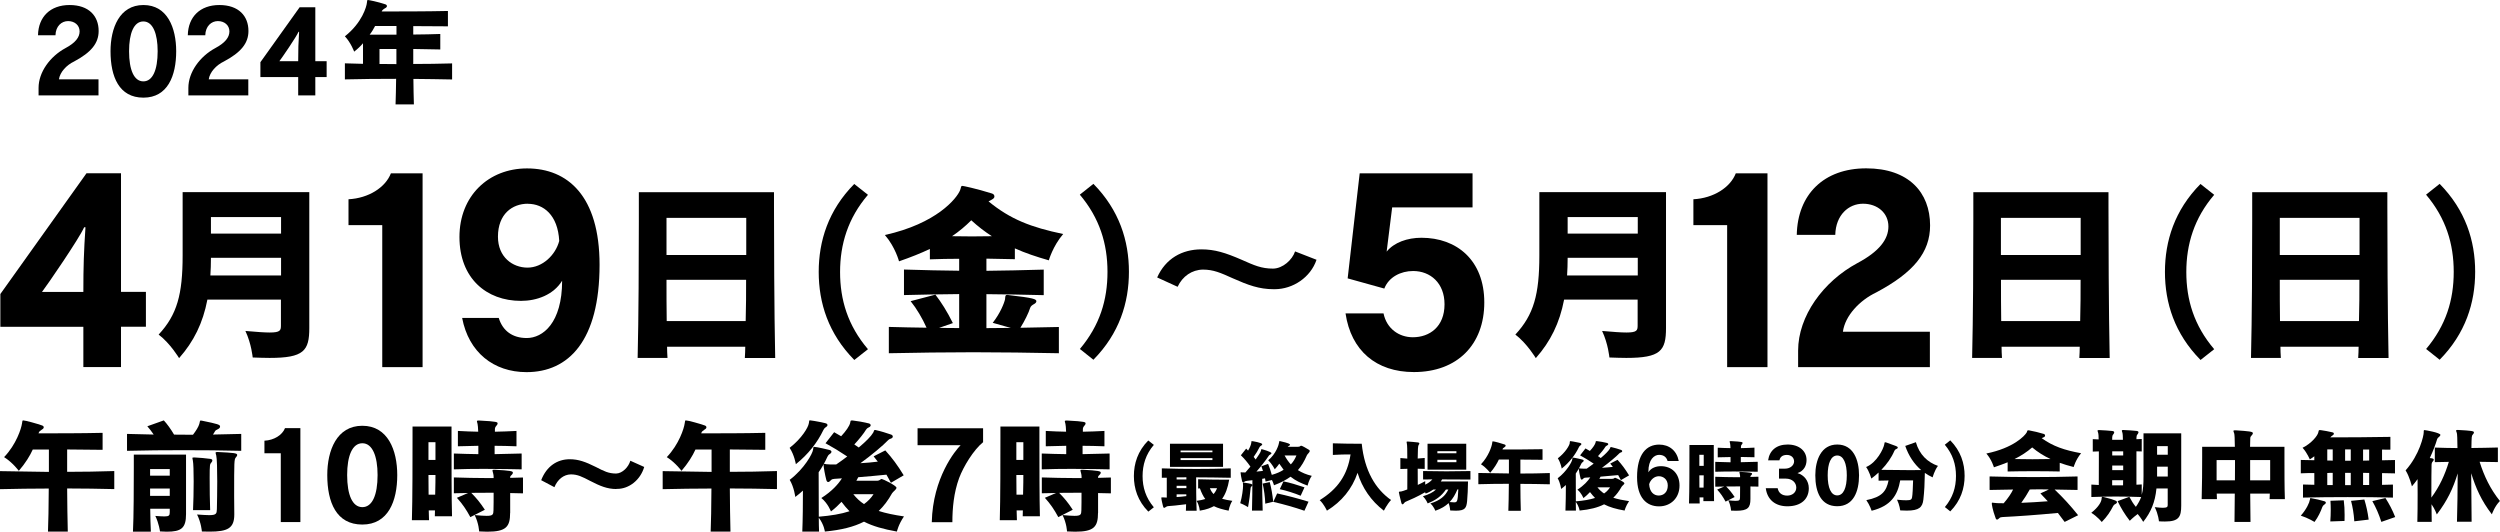 <?xml version="1.0" encoding="UTF-8"?><svg id="_レイヤー_2" xmlns="http://www.w3.org/2000/svg" viewBox="0 0 353.3 75.14"><defs><style>.cls-1{stroke-width:0px;}</style></defs><g id="text"><path class="cls-1" d="M5.45,13.48v-1.06c0-2.22,1.62-4.44,3.8-5.62,1.43-.76,2-1.55,2-2.36,0-.88-.71-1.46-1.63-1.46s-1.75.72-1.78,2h-2.47c.05-2.59,1.73-4.27,4.46-4.27s4.11,1.55,4.11,3.67c0,1.73-1.06,3.03-3.47,4.31-1.06.5-2,1.5-2.14,2.52h5.59v2.27H5.45Z"/><path class="cls-1" d="M15.62,7.24c0-3.25,1.25-6.53,4.65-6.53s4.63,3.25,4.63,6.53c0,3.45-1.19,6.56-4.63,6.56s-4.65-2.95-4.65-6.56ZM22.28,7.24c0-2.47-.67-4.21-2.02-4.21s-2.02,1.68-2.02,4.21c0,2.66.71,4.26,2.02,4.26s2.02-1.6,2.02-4.26Z"/><path class="cls-1" d="M26.62,13.48v-1.06c0-2.22,1.62-4.44,3.8-5.62,1.43-.76,2-1.55,2-2.36,0-.88-.71-1.46-1.63-1.46s-1.75.72-1.78,2h-2.47c.05-2.59,1.73-4.27,4.46-4.27s4.11,1.55,4.11,3.67c0,1.73-1.06,3.03-3.47,4.31-1.06.5-2,1.5-2.14,2.52h5.59v2.27h-8.47Z"/><path class="cls-1" d="M42.14,13.48v-2.59h-5.34v-2.1l5.54-7.76h2.22v7.62h1.6v2.24h-1.6v2.59h-2.42ZM42.14,8.65c0-1.63.03-2.63.13-4.16h-.08c-.3.71-2.37,3.72-2.71,4.16h2.66Z"/><path class="cls-1" d="M55.9,14.74c.03-1.03.07-2.29.08-3.6-2.54,0-4.81.02-7.24.08v-2.27c.91.02,1.65.05,2.56.07v-2.91c-.3.37-.74.79-1.25,1.19,0,0-.45-1.25-1.31-2.17,2.44-1.92,3.06-4.21,3.11-4.73.03-.32.03-.4.15-.4.1,0,1.36.24,2.46.61.15.05.22.15.22.25s-.07.2-.24.29c-.25.13-.44.32-.47.4-.02.02-.02.05-.03.07,2.15,0,6.33,0,9.36-.07v2.17c-1.43-.02-3.38-.03-4.9-.03v1.19c1.38-.02,2.83-.03,3.82-.08v2.19c-1.14-.03-2.58-.05-3.82-.07v2.12c1.75,0,3.75-.03,5.49-.08v2.27c-1.72-.03-3.72-.07-5.47-.08.02,1.31.03,2.58.07,3.6h-2.59ZM56.02,3.67h-3.01c-.2.4-.49.88-.77,1.23h3.79v-1.23ZM56.02,6.92h-2.39v2.12c.82.02,1.57.02,2.39.02v-2.14Z"/><path class="cls-1" d="M11.78,51.88v-5.7H.05v-4.63l12.17-17.06h4.88v16.76h3.52v4.92h-3.52v5.7h-5.33ZM11.78,41.26c0-3.59.07-5.77.3-9.14h-.19c-.67,1.55-5.22,8.18-5.96,9.14h5.85Z"/><path class="cls-1" d="M39.72,42.34h-10.41c-.64,3.33-1.92,5.91-4,8.27,0,0-1.22-2.05-2.89-3.33,2.61-2.8,3.39-5.69,3.39-11.16v-8.97h17.9v19.21c0,3.22-.78,4.22-5.61,4.22-.72,0-1.5-.03-2.39-.06,0,0-.17-1.92-1.03-3.75,1.61.14,2.69.22,3.44.22,1.5,0,1.58-.31,1.58-1v-3.66ZM39.72,36.43h-9.91c0,.89-.03,1.72-.08,2.5h9.99v-2.5ZM39.72,30.68h-9.91v2.33h9.91v-2.33Z"/><path class="cls-1" d="M54.02,51.88v-20.06h-4.77v-3.66c2.85-.15,5.22-1.67,5.99-3.66h4.48v27.38h-5.7Z"/><path class="cls-1" d="M70.48,44.92c.56,1.85,1.96,2.85,3.96,2.85,2.26,0,5-2.11,5-8.1-1.22,2-3.59,2.85-5.81,2.85-4.92,0-8.7-3.22-8.7-9.03s4.11-9.69,9.55-9.69c5.74,0,10.25,3.89,10.25,13.62,0,10.73-4.37,15.17-10.32,15.17-4.66,0-8.18-2.81-9.1-7.66h5.18ZM74.59,28.79c-2.18,0-4.22,1.44-4.22,4.66,0,2.89,2.07,4.37,4.18,4.37s3.96-1.78,4.48-3.77c-.19-3.66-2.22-5.25-4.44-5.25Z"/><path class="cls-1" d="M105.26,50.58c.03-.53.06-1.03.06-1.58h-11.05c0,.53.03,1.08.06,1.58h-4.22c.14-5.63.17-14.16.17-19.23v-4.19h19.1v2c0,4.36.03,14.9.17,21.43h-4.27ZM105.46,30.79h-11.27v5.25h11.27v-5.25ZM94.19,39.54c0,1.92,0,3.86.03,5.83h11.16c.06-2,.06-3.94.06-5.83h-11.24Z"/><path class="cls-1" d="M120.72,50.86c-3.66-3.72-5.02-8.05-5.02-12.43s1.36-8.72,5.02-12.43l1.94,1.53c-2.83,3.3-3.94,6.99-3.94,10.91s1.08,7.55,3.94,10.91l-1.94,1.53Z"/><path class="cls-1" d="M149.64,49.92c-4.05-.08-8.1-.14-12.1-.14s-7.97.06-11.93.14v-3.72c1.78.06,3.55.08,5.33.11-.58-1.3-1.39-2.69-2.25-3.75l3.5-.92c.8,1.03,1.67,2.39,2.47,4.02l-1.94.67c.94.03,1.89.03,2.83.03v-4.8c-2.44.03-4.97.06-7.8.14v-3.61c1.44.03,2.78.08,4.08.11,1.28.03,2.53.03,3.72.06v-1.69c-1.39,0-2.8.03-4.14.08v-1.47c-1.28.61-2.69,1.17-4.36,1.75,0,0-.53-2.03-2-3.72,7.3-1.61,10.16-5.16,10.63-6.33.17-.42.08-.61.33-.61.11,0,1.89.36,4.19,1.08.22.08.33.22.33.42,0,.28-.31.42-.83.69,3.08,2.53,6,3.66,10.55,4.61-1.47,1.72-2.03,3.72-2.03,3.72-1.75-.5-3.33-1.03-4.8-1.69v1.53c-1.28-.03-2.66-.06-4.02-.08v1.72c2.5-.03,5.11-.08,8.1-.17v3.61c-2.97-.08-5.61-.11-8.1-.14v4.8c1.14,0,2.3-.03,3.44-.03l-2.55-.72c1.05-1.33,1.64-2.8,1.75-3.36v-.08c.03-.42.08-.5.28-.5.06,0,.17,0,.28.03,3.44.39,3.86.56,3.86.86,0,.14-.11.28-.31.39-.25.14-.47.28-.56.53-.22.72-.8,1.89-1.39,2.83,1.8-.03,3.61-.06,5.44-.11v3.72ZM137.26,31.13c-.83.83-1.72,1.58-2.72,2.25.94,0,1.89.03,2.83.03s1.89-.03,2.8-.03c-1-.64-1.97-1.39-2.91-2.25Z"/><path class="cls-1" d="M152.6,49.33c2.83-3.36,3.91-6.94,3.91-10.91s-1.11-7.6-3.91-10.91l1.92-1.53c3.66,3.72,5.02,8.05,5.02,12.43s-1.36,8.72-5.02,12.43l-1.92-1.53Z"/><path class="cls-1" d="M179.99,40.87c-2.05,0-3.61-.58-5.77-1.54-1.75-.79-2.75-1.23-4.22-1.23-1.55.02-2.89.94-3.58,2.43l-2.89-1.32c1.19-2.67,3.52-3.97,6.25-3.97,1.89,0,3.41.48,5.69,1.47,1.78.79,2.78,1.25,4.44,1.25,1.39-.02,2.72-1.25,3.11-2.43l3.03,1.18c-.83,2.48-3.33,4.16-5.91,4.16h-.14Z"/><path class="cls-1" d="M196.74,29.31l-.78,6.25c1.04-1.29,2.92-1.96,4.92-1.96,5,0,8.88,3.18,8.88,9.14s-3.81,9.84-9.95,9.84c-5.33,0-8.88-3.03-9.66-8.29h5.37c.44,2.15,2.18,3.37,4.14,3.37,2.37,0,4.48-1.48,4.48-4.66,0-3-2-4.7-4.44-4.7-1.74,0-3.44.85-4.07,2.48l-5.18-1.44,1.7-14.84h15.95v4.81h-11.36Z"/><path class="cls-1" d="M231.45,42.34h-10.41c-.64,3.33-1.92,5.91-4,8.27,0,0-1.22-2.05-2.89-3.33,2.61-2.8,3.39-5.69,3.39-11.16v-8.97h17.9v19.21c0,3.22-.78,4.22-5.61,4.22-.72,0-1.5-.03-2.39-.06,0,0-.17-1.92-1.03-3.75,1.61.14,2.69.22,3.44.22,1.5,0,1.58-.31,1.58-1v-3.66ZM231.45,36.43h-9.91c0,.89-.03,1.72-.08,2.5h9.99v-2.5ZM231.45,30.68h-9.91v2.33h9.91v-2.33Z"/><path class="cls-1" d="M244.08,51.88v-20.06h-4.77v-3.66c2.85-.15,5.22-1.67,5.99-3.66h4.48v27.38h-5.7Z"/><path class="cls-1" d="M254.11,51.88v-2.33c0-4.88,3.55-9.77,8.36-12.36,3.15-1.67,4.4-3.4,4.4-5.18,0-1.92-1.55-3.22-3.59-3.22s-3.85,1.59-3.92,4.4h-5.44c.11-5.7,3.81-9.4,9.81-9.4s9.03,3.4,9.03,8.07c0,3.81-2.33,6.66-7.62,9.47-2.33,1.11-4.4,3.29-4.7,5.55h12.29v5h-18.61Z"/><path class="cls-1" d="M293.85,50.58c.03-.53.06-1.03.06-1.58h-11.05c0,.53.03,1.08.06,1.58h-4.22c.14-5.63.17-14.16.17-19.23v-4.19h19.1v2c0,4.36.03,14.9.17,21.43h-4.27ZM294.04,30.79h-11.27v5.25h11.27v-5.25ZM282.78,39.54c0,1.92,0,3.86.03,5.83h11.16c.06-2,.06-3.94.06-5.83h-11.24Z"/><path class="cls-1" d="M310.97,50.86c-3.66-3.72-5.02-8.05-5.02-12.43s1.36-8.72,5.02-12.43l1.94,1.53c-2.83,3.3-3.94,6.99-3.94,10.91s1.08,7.55,3.94,10.91l-1.94,1.53Z"/><path class="cls-1" d="M333.26,50.58c.03-.53.06-1.03.06-1.58h-11.05c0,.53.03,1.08.06,1.58h-4.22c.14-5.63.17-14.16.17-19.23v-4.19h19.1v2c0,4.36.03,14.9.17,21.43h-4.27ZM333.45,30.79h-11.27v5.25h11.27v-5.25ZM322.18,39.54c0,1.92,0,3.86.03,5.83h11.16c.06-2,.06-3.94.06-5.83h-11.24Z"/><path class="cls-1" d="M342.85,49.33c2.83-3.36,3.91-6.94,3.91-10.91s-1.11-7.6-3.91-10.91l1.92-1.53c3.66,3.72,5.02,8.05,5.02,12.43s-1.36,8.72-5.02,12.43l-1.92-1.53Z"/><path class="cls-1" d="M6.78,75.14c.04-1.06.11-3.64.11-6.1-2.33,0-4.67.04-6.89.09v-2.55c.18,0,2.82.04,6.91.11v-3.16h-2.28c-.41.9-1.02,1.9-1.97,3.01,0,0-.86-1.17-2.08-1.94,1.72-1.79,2.44-4.07,2.53-4.76.05-.34.05-.43.16-.43.32,0,2.03.48,2.69.72.14.05.22.14.22.25s-.07.22-.22.3c-.23.14-.45.32-.48.47-.02.04-.02.07-.04.09,2.4,0,6.06,0,9.06-.07v2.4c-1.62-.02-3.25-.04-5.01-.05v3.16c2.26,0,4.43-.04,6.66-.11v2.55c-2.21-.05-4.4-.09-6.66-.09.02,2.14.04,4.41.09,6.1h-2.8Z"/><path class="cls-1" d="M34.1,63.71c-2.73-.07-5.46-.09-8.15-.09s-5.35.02-8,.09v-2.39c1.26.04,2.51.07,3.77.09-.29-.41-.57-.81-.9-1.17l2.33-.83c.45.48,1,1.24,1.45,2.01.88.02,1.78.02,2.67.02.43-.56.79-1.13.9-1.54.11-.36.05-.47.2-.47.04,0,.09,0,.16.02,2.28.47,2.57.56,2.57.83,0,.13-.09.27-.29.36-.27.13-.36.18-.45.34-.07.14-.16.29-.27.43,1.33-.02,2.66-.05,4-.09v2.39ZM18.79,75.14c.11-2.06.12-6.5.12-9.03v-1.87h7.38v8.42c0,1.96-.65,2.48-2.73,2.48-.29,0-.61-.02-.95-.04,0,0-.14-1.11-.66-2.19.57.04.99.07,1.29.07.65,0,.75-.14.75-.59v-.5h-2.76c.02,1.2.04,2.35.09,3.25h-2.53ZM23.99,66.29h-2.78v.93h2.78v-.93ZM23.99,69.04h-2.78v1.04h2.78v-1.04ZM27.28,72.09c.05-1.08.09-2.66.09-4.06s-.04-2.58-.11-2.91c-.04-.2-.07-.31-.07-.38s.04-.09.2-.09h.13c.61.02,1.53.11,2.22.2.2.04.27.11.27.22,0,.09-.05.21-.16.32-.18.2-.22.23-.22,2.12,0,1.47.02,3.5.07,4.58h-2.42ZM33.11,72.71c0,1.94-.93,2.42-3.5,2.42-.34,0-.7,0-1.08-.02,0,0-.09-1.22-.68-2.4.77.05,1.31.09,1.72.09,1,0,1.06-.22,1.08-.84.02-.92.05-2.46.05-3.91,0-1.69-.04-3.28-.14-3.68-.05-.18-.09-.3-.09-.38,0-.09.05-.11.23-.11h.11c2.26.11,2.71.16,2.71.41,0,.11-.07.23-.18.34-.25.29-.25.5-.25,5.47,0,.88,0,1.76.02,2.49v.11Z"/><path class="cls-1" d="M39.68,73.79v-9.73h-2.31v-1.78c1.38-.07,2.53-.81,2.91-1.78h2.17v13.28h-2.76Z"/><path class="cls-1" d="M46.25,67.13c0-3.46,1.33-6.96,4.95-6.96s4.94,3.46,4.94,6.96c0,3.68-1.27,7-4.94,7s-4.95-3.14-4.95-7ZM53.36,67.13c0-2.64-.72-4.49-2.15-4.49s-2.15,1.79-2.15,4.49c0,2.83.75,4.54,2.15,4.54s2.15-1.71,2.15-4.54Z"/><path class="cls-1" d="M61.45,72.97c0-.27.02-.56.02-.84h-.88c.02.48.04.95.04,1.38h-2.42c.09-2.83.09-8.86.09-11.7v-1.53h5.51v1.97c0,2.96,0,8.47.07,10.71h-2.42ZM61.54,62.49h-.99v2.51h.99v-2.51ZM61.5,69.91c.04-.92.04-2.78.04-2.78h-.99s0,1.85.02,2.78h.93ZM73.74,66.33s-2.98-.07-5.29-.07c-1.69,0-2.82.02-4.31.07v-2.24c1.2.05,2.32.07,3.46.09v-1.18c-.92.02-1.87.04-2.89.07v-2.17c.5.02.99.05,1.47.07.47.02.93.02,1.4.04-.02-.54-.05-.93-.09-1.09-.04-.2-.09-.31-.09-.38,0-.09.05-.11.21-.11h.11c2.6.13,2.6.23,2.6.41,0,.11-.07.23-.18.34-.16.18-.2.31-.2.52v.31c.95-.02,1.96-.05,3.05-.11v2.17c-1.11-.04-2.12-.07-3.09-.07v1.18c1.22-.02,2.48-.05,3.82-.09v2.24ZM72.09,72.48c0,1.96-.56,2.66-3.23,2.66-.34,0-.72-.02-1.15-.04,0,0-.04-1.13-.63-2.31.77.07,1.31.11,1.69.11.92,0,.95-.21.97-.79.02-.66.02-1.47.02-2.48-1.15,0-2.03,0-3.16.02.75.77,1.24,1.35,1.92,2.39l-2.05,1.04c-.59-1.09-1.09-1.83-1.9-2.73l1.58-.68c-.57,0-1.42.02-2.01.04v-2.24c1.6.05,3.1.09,4.65.09h.97v-.16c0-.16-.02-.34-.07-.52-.05-.2-.09-.3-.09-.39s.05-.11.22-.11h.11c2.23.13,2.55.2,2.55.41,0,.11-.05.2-.12.27l-.22.22s-.04.11-.04.18v.07c.59-.02,1.18-.04,1.81-.05v2.24c-.61-.02-1.22-.04-1.81-.04v2.82Z"/><path class="cls-1" d="M87.13,69.11c-1.33,0-2.33-.43-3.73-1.15-1.13-.59-1.78-.92-2.73-.92-1,.02-1.87.7-2.32,1.81l-1.87-.99c.77-1.99,2.28-2.96,4.04-2.96,1.22,0,2.21.36,3.68,1.09,1.15.59,1.79.93,2.87.93.9-.02,1.76-.93,2.01-1.81l1.96.88c-.54,1.85-2.15,3.1-3.82,3.1h-.09Z"/><path class="cls-1" d="M100.43,75.14c.04-1.06.11-3.64.11-6.1-2.33,0-4.67.04-6.89.09v-2.55c.18,0,2.82.04,6.91.11v-3.16h-2.28c-.41.9-1.02,1.9-1.97,3.01,0,0-.86-1.17-2.08-1.94,1.72-1.79,2.44-4.07,2.53-4.76.05-.34.05-.43.16-.43.32,0,2.03.48,2.69.72.14.05.22.14.22.25s-.07.22-.22.3c-.23.14-.45.32-.48.47-.02.04-.02.07-.04.09,2.4,0,6.06,0,9.06-.07v2.4c-1.62-.02-3.25-.04-5.01-.05v3.16c2.26,0,4.43-.04,6.66-.11v2.55c-2.21-.05-4.4-.09-6.66-.09.02,2.14.04,4.41.09,6.1h-2.8Z"/><path class="cls-1" d="M114.31,59.81c.04-.32.04-.41.14-.41.05,0,.93.11,2.17.4.21.05.32.14.32.27,0,.09-.07.2-.22.29-.21.14-.29.27-.36.41-.84,1.76-2.14,3.43-3.89,4.83,0,0-.21-1.31-.88-2.31,1.74-1.35,2.64-2.92,2.71-3.46ZM125.9,68.23c-.22-.41-.41-.79-.63-1.15-1.2.13-2.66.25-3.98.36-.09.16-.18.34-.27.5h2.85c.25,0,.38-.04.56-.18.05-.05.13-.07.18-.07.14,0,2.08.93,2.08,1.24,0,.25-.48.54-.63.79-.54.97-1.15,1.79-1.88,2.49.99.32,2.15.56,3.57.77-.79,1.15-1,2.14-1,2.14-1.9-.34-3.39-.75-4.65-1.4-1.44.74-3.23,1.18-5.53,1.4,0,0-.11-.97-.86-1.96,0,.74.02,1.42.04,1.97h-2.37c.07-1.65.09-4.02.09-5.8-.34.32-.7.61-1.08.9,0,0-.16-1.36-.79-2.42,2.08-1.58,3.23-3.71,3.3-4.25.04-.32.04-.41.14-.41.41,0,2.05.41,2.14.43.21.05.32.14.32.27,0,.09-.07.2-.21.29-.22.14-.29.27-.36.41-.34.75-.75,1.49-1.24,2.19,0,1.62,0,4.18.02,6.28,1.7-.14,3.16-.38,4.34-.77-.4-.4-.75-.83-1.13-1.33-.45.48-.93.93-1.49,1.36,0,0-.43-1.15-1.36-1.9,1.53-.97,2.41-1.99,2.91-2.78-.39.04-.75.05-1.04.07-.18.02-.38.02-.56.23-.11.13-.23.22-.34.22s-.22-.09-.27-.31c-.18-.68-.38-1.79-.38-2.08,0-.13.05-.18.13-.18.05,0,.12.04.23.05.2.04.72.04,1.42.04.54-.38,1.08-.75,1.56-1.13-1.08-.72-2.08-1.33-3.07-1.87l1.22-1.56c.32.18.65.38.99.57.7-.75,1.17-1.45,1.27-1.87.07-.27.02-.36.22-.36h.13c.65.07,1.65.25,2.28.41.18.05.27.14.27.27,0,.09-.07.22-.25.29-.23.11-.34.22-.41.34-.27.47-.97,1.35-1.65,2.08.2.14.41.29.63.43,1-.84,1.74-1.58,2.04-2.1.13-.23.09-.38.25-.38.04,0,.07,0,.12.02.72.16,1.49.4,2.15.63.16.05.25.16.25.29,0,.11-.09.23-.29.29-.21.05-.36.2-.45.29-.54.59-2.33,2.1-3.84,3.18.81-.04,1.69-.13,2.46-.22-.18-.25-.38-.5-.59-.75l1.65-.84c.99,1.09,1.72,2.08,2.6,3.52l-1.81,1.06ZM120.59,69.84c.45.56.93,1.02,1.51,1.4.56-.4,1-.86,1.35-1.4h-2.85Z"/><path class="cls-1" d="M131.68,73.79c.14-6.28,3.34-10.14,4.07-10.87h-6.08v-2.4h9.26v1.97c-1.36,1.11-2.76,3.41-3.39,5.08-.75,2.06-.95,4.25-.95,6.23h-2.91Z"/><path class="cls-1" d="M144.53,72.97c0-.27.02-.56.02-.84h-.88c.02.48.04.95.04,1.38h-2.42c.09-2.83.09-8.86.09-11.7v-1.53h5.51v1.97c0,2.96,0,8.47.07,10.71h-2.42ZM144.62,62.49h-.99v2.51h.99v-2.51ZM144.58,69.91c.04-.92.04-2.78.04-2.78h-.99s0,1.85.02,2.78h.93ZM156.82,66.33s-2.98-.07-5.29-.07c-1.69,0-2.82.02-4.31.07v-2.24c1.2.05,2.31.07,3.46.09v-1.18c-.92.02-1.87.04-2.89.07v-2.17c.5.02.99.05,1.47.07.47.02.93.02,1.4.04-.02-.54-.05-.93-.09-1.09-.04-.2-.09-.31-.09-.38,0-.09.05-.11.22-.11h.11c2.6.13,2.6.23,2.6.41,0,.11-.07.23-.18.34-.16.18-.2.31-.2.52v.31c.95-.02,1.96-.05,3.05-.11v2.17c-1.11-.04-2.12-.07-3.09-.07v1.18c1.22-.02,2.48-.05,3.82-.09v2.24ZM155.17,72.48c0,1.96-.56,2.66-3.23,2.66-.34,0-.72-.02-1.15-.04,0,0-.04-1.13-.63-2.31.77.07,1.31.11,1.69.11.92,0,.95-.21.97-.79.02-.66.02-1.47.02-2.48-1.15,0-2.03,0-3.16.02.75.77,1.24,1.35,1.92,2.39l-2.04,1.04c-.59-1.09-1.09-1.83-1.9-2.73l1.58-.68c-.57,0-1.42.02-2.01.04v-2.24c1.6.05,3.1.09,4.65.09h.97v-.16c0-.16-.02-.34-.07-.52-.05-.2-.09-.3-.09-.39s.05-.11.21-.11h.11c2.22.13,2.55.2,2.55.41,0,.11-.05.2-.13.27l-.21.22s-.04.11-.04.18v.07c.59-.02,1.18-.04,1.81-.05v2.24c-.61-.02-1.22-.04-1.81-.04v2.82Z"/><path class="cls-1" d="M162.27,72.29c-1.48-1.5-2.03-3.25-2.03-5.02s.55-3.52,2.03-5.02l.79.62c-1.14,1.33-1.59,2.83-1.59,4.41s.44,3.05,1.59,4.41l-.79.62Z"/><path class="cls-1" d="M167.59,72.18c.01-.29.02-.58.03-.92-1.17.16-2.16.24-2.59.27-.1.02-.19.06-.35.17-.07.04-.11.07-.16.07-.08,0-.12-.07-.16-.22-.07-.26-.24-.99-.24-1.18,0-.07.02-.08.09-.08h.12c.16.02.35.03.56.03v-2.81c-.22,0-.46,0-.7.01v-1.33c1.68.06,3.28.08,4.91.08,1.55,0,3.13-.02,4.83-.08v1.33c-1.74-.03-3.33-.06-4.89-.06,0,.94,0,3.24.07,4.72h-1.55ZM165.34,65.98v-3.27h7.5v3.27h-7.5ZM167.66,67.45c-.44,0-.93.01-1.38.01v.3h1.38v-.31ZM167.66,68.65h-1.38v.33h1.38v-.33ZM167.65,69.86h-1.37v.38c.4-.02.96-.07,1.37-.13v-.25ZM171.34,63.67h-4.5v.24h4.5v-.24ZM171.34,64.74h-4.5v.28h4.5v-.28ZM173.71,67.79c-.2,1.16-.52,2.04-1,2.7.42.12.9.21,1.44.29-.4.61-.52,1.39-.52,1.39-.83-.17-1.51-.35-2.08-.64-.43.22-.96.47-2,.64,0,0-.04-.73-.45-1.39.47-.06.89-.15,1.23-.26-.29-.38-.54-.89-.76-1.5-.08,0-.16.01-.25.01v-1.3c1.19.04,3.05.06,3.91.06h.46ZM170.98,68.99c.13.34.31.61.52.83.21-.24.38-.52.49-.83h-1.01Z"/><path class="cls-1" d="M175.67,68.62c0-.07,0-.11-.01-.16-.01-.08-.01-.15-.01-.18,0-.07.01-.08.07-.08.03,0,.07.01.11.01,1.02.15,1.14.19,1.14.34,0,.07-.03.13-.11.19-.09.07-.13.17-.13.28-.06.72-.17,1.66-.36,2.65,0,0-.56-.36-1.1-.56.27-.94.4-2.02.4-2.49ZM176.93,72.18c.04-1.39.06-3.33.06-4.32q-.98.09-1.09.19c-.08.08-.16.12-.22.12s-.11-.04-.15-.17c-.11-.47-.21-1.03-.21-1.2,0-.04.01-.06.07-.06.03,0,.08.01.16.02.07.01.22.01.45.01.24-.27.47-.55.71-.83-.44-.63-.85-1.11-1.35-1.6l.75-.94c.09.09.19.19.27.28.28-.46.42-.86.45-1.09.02-.19.01-.25.08-.25.09,0,1.47.22,1.47.45,0,.07-.06.15-.17.2-.13.07-.17.12-.24.26-.18.38-.47.86-.8,1.32.09.12.19.25.28.37.4-.56.7-1.03.74-1.21.04-.19.04-.25.11-.25.03,0,1.38.36,1.38.57,0,.08-.08.15-.19.2-.12.06-.18.13-.24.24-.26.42-1.21,1.63-1.69,2.16.3-.02.62-.06.92-.1-.08-.24-.13-.43-.22-.66l.95-.33c.21.52.37,1,.52,1.55.68-.19,1.23-.43,1.67-.72-.2-.26-.4-.55-.61-.86-.19.27-.4.54-.64.79,0,0-.36-.73-.93-1.27,1.13-.91,1.51-2.25,1.54-2.51.01-.15.01-.2.09-.2.02,0,.04,0,.08.01,1.25.29,1.37.4,1.37.5,0,.07-.06.12-.13.16-.09.04-.15.09-.19.13h1.47c.16,0,.21-.02.33-.11.03-.03.08-.04.11-.04.12,0,.76.37,1.11.59.07.04.09.1.09.16,0,.19-.33.44-.39.58-.38.88-.79,1.56-1.28,2.12.56.36,1.21.63,1.96.81-.43.61-.59,1.38-.59,1.38-.91-.33-1.73-.71-2.41-1.26-.64.46-1.37.84-2.34,1.21,0,0-.09-.34-.29-.74l-.9.21c-.02-.16-.06-.3-.08-.45l-.4.07c0,.92.01,3.03.07,4.49h-1.48ZM178.81,71.18c-.04-1-.17-1.91-.37-2.84l1-.21c.24.91.38,1.74.49,2.77l-1.12.28ZM184.34,72.18c-1.44-.5-2.81-.88-4.4-1.26l.55-1.19c1.37.3,2.94.71,4.43,1.17l-.58,1.28ZM183.81,70.06c-.89-.37-1.96-.71-2.95-.93l.52-1.1c.91.18,1.87.47,2.97.84l-.54,1.19ZM181.54,64.37c.26.48.55.9.88,1.26.37-.39.61-.82.79-1.26h-1.66Z"/><path class="cls-1" d="M192.44,62.71c.4,3.81,1.92,6.38,4.14,7.95-.58.63-1.01,1.51-1.01,1.51-1.82-1.39-3.07-3.24-3.72-5.35-.77,2.27-2.24,4.07-4.33,5.35,0,0-.4-.91-1.02-1.49,2.51-1.55,3.92-3.51,4.36-6.46-.75,0-1.58.01-2.5.07v-1.64c1.07.04,2.83.06,3.65.06h.44Z"/><path class="cls-1" d="M207.79,67.77c-1.36-.02-2.68-.02-3.99-.02-.06.1-.11.2-.18.29h3.84c-.01,1.02-.06,1.99-.13,2.8-.1.94-.28,1.33-1.59,1.33-.22,0-.49-.01-.8-.03,0,0-.02-.5-.22-1.04-.47.44-1.07.8-1.88,1.08,0,0-.22-.62-.7-1.03,1.41-.44,2.1-1.05,2.54-1.97h-.34c-.64.93-1.4,1.49-2.58,1.96,0,0-.22-.56-.67-1.01.84-.26,1.41-.54,1.85-.95h-.38c-.31.22-.66.42-1.08.57l-.09-.18c-1.07.62-2.06,1.05-2.7,1.32-.09.04-.16.07-.24.18-.08.12-.17.2-.25.2-.07,0-.12-.06-.16-.2-.21-.85-.35-1.38-.35-1.5,0-.11.09-.09.34-.12.12-.02.43-.12.85-.28,0-.92.01-1.96.01-2.92-.33,0-.65.01-.99.03v-1.55c.34.03.66.06.98.08,0-1.09-.01-1.92-.06-2.1-.02-.11-.04-.18-.04-.24s.03-.07.13-.07h.06c.43.02.99.08,1.44.13.12.02.17.07.17.15,0,.06-.03.13-.1.2q-.13.15-.13,1.92c.33-.02.65-.04.99-.08v1.55c-.34-.02-.66-.03-.99-.03,0,.76,0,1.57.01,2.29.35-.16.71-.34,1.05-.53v.49c.43-.21.76-.45,1.01-.74-.44,0-.88.01-1.31.01v-1.19c1.1.02,2.2.04,3.31.04s2.23-.02,3.38-.04v1.19ZM201.74,66.37v-3.66h5.47v3.66h-5.47ZM205.82,63.76h-2.69v.3h2.69v-.3ZM205.82,64.98h-2.69v.34h2.69v-.34ZM205.96,69.17c-.3.71-.63,1.29-1.1,1.78.26.03.45.04.59.04.48,0,.55-.01.64-1.83h-.13Z"/><path class="cls-1" d="M213.16,72.18c.02-.66.07-2.28.07-3.81-1.46,0-2.92.02-4.31.06v-1.59c.11,0,1.76.02,4.32.07v-1.97h-1.42c-.26.56-.64,1.19-1.23,1.88,0,0-.54-.73-1.3-1.21,1.08-1.12,1.53-2.55,1.58-2.97.03-.21.03-.27.1-.27.2,0,1.27.3,1.68.45.09.03.13.09.13.16s-.04.13-.13.19c-.15.09-.28.2-.3.29-.01.02-.01.04-.02.06,1.5,0,3.79,0,5.66-.04v1.5c-1.01-.01-2.03-.02-3.13-.03v1.97c1.41,0,2.77-.02,4.16-.07v1.59c-1.38-.03-2.75-.06-4.16-.06.01,1.33.02,2.76.06,3.81h-1.75Z"/><path class="cls-1" d="M221.83,62.6c.02-.2.02-.26.09-.26.03,0,.58.07,1.36.25.13.03.2.09.2.17,0,.06-.04.12-.13.18-.13.09-.18.17-.22.26-.53,1.1-1.33,2.14-2.43,3.02,0,0-.13-.82-.55-1.45,1.09-.84,1.65-1.83,1.69-2.16ZM229.07,67.86c-.13-.26-.26-.49-.39-.72-.75.08-1.66.16-2.49.22-.06.1-.11.21-.17.31h1.78c.16,0,.24-.02.35-.11.03-.03.08-.04.11-.04.09,0,1.3.58,1.3.77,0,.16-.3.34-.39.49-.34.61-.72,1.12-1.18,1.56.62.2,1.35.35,2.23.48-.49.72-.63,1.33-.63,1.33-1.19-.21-2.12-.47-2.9-.88-.9.46-2.02.74-3.46.88,0,0-.07-.61-.54-1.22,0,.46.01.89.02,1.23h-1.48c.04-1.03.06-2.51.06-3.62-.21.2-.44.38-.67.56,0,0-.1-.85-.49-1.51,1.3-.99,2.02-2.32,2.06-2.66.02-.2.02-.26.09-.26.26,0,1.28.26,1.33.27.13.03.2.09.2.17,0,.06-.04.12-.13.18-.13.09-.18.17-.22.26-.21.47-.47.93-.77,1.37,0,1.01,0,2.61.01,3.93,1.07-.09,1.97-.24,2.71-.48-.25-.25-.47-.52-.71-.83-.28.3-.58.58-.93.85,0,0-.27-.72-.85-1.19.95-.61,1.5-1.25,1.82-1.74-.25.02-.47.03-.65.04-.11.01-.24.01-.35.15-.07.08-.15.13-.21.13s-.13-.06-.17-.19c-.11-.43-.24-1.12-.24-1.3,0-.08.03-.11.08-.11.03,0,.08.02.15.03.12.02.45.02.89.02.34-.24.67-.47.98-.71-.67-.45-1.3-.83-1.92-1.17l.76-.98c.2.11.4.24.62.36.44-.47.73-.91.8-1.17.04-.17.01-.22.13-.22h.08c.4.04,1.03.16,1.42.26.11.03.17.09.17.17,0,.06-.04.13-.16.18-.15.07-.21.13-.26.21-.17.29-.61.84-1.03,1.3.12.09.26.18.39.27.63-.53,1.09-.99,1.28-1.31.08-.15.06-.24.16-.24.02,0,.04,0,.08.01.45.1.93.25,1.35.39.1.03.16.1.16.18,0,.07-.06.15-.18.18-.13.03-.22.12-.28.18-.34.37-1.46,1.31-2.4,1.99.5-.02,1.05-.08,1.54-.13-.11-.16-.24-.31-.37-.47l1.03-.53c.62.68,1.08,1.3,1.63,2.2l-1.13.66ZM225.75,68.87c.28.35.58.64.94.87.35-.25.63-.54.84-.87h-1.78Z"/><path class="cls-1" d="M235.66,65.14c-.17-.57-.58-.86-1.2-.86-.67,0-1.51.63-1.51,2.39v.07c.37-.61,1.09-.86,1.76-.86,1.49,0,2.64.98,2.64,2.74s-1.25,2.94-2.89,2.94c-1.74,0-3.11-1.18-3.11-4.13,0-3.25,1.32-4.6,3.13-4.6,1.41,0,2.48.85,2.76,2.32h-1.57ZM234.41,70.03c.66,0,1.28-.44,1.28-1.41,0-.88-.63-1.32-1.27-1.32s-1.2.53-1.36,1.13c.06,1.11.67,1.6,1.35,1.6Z"/><path class="cls-1" d="M240.72,70.82c0-.17.01-.35.01-.53h-.55c.01.3.02.59.02.86h-1.51c.06-1.77.06-5.54.06-7.31v-.95h3.44v1.23c0,1.85,0,5.29.04,6.7h-1.51ZM240.77,64.27h-.62v1.57h.62v-1.57ZM240.75,68.91c.02-.57.02-1.74.02-1.74h-.62s0,1.15.01,1.74h.58ZM248.4,66.67s-1.86-.04-3.31-.04c-1.05,0-1.76.01-2.69.04v-1.4c.75.03,1.45.04,2.16.06v-.74c-.57.01-1.17.02-1.81.04v-1.36c.31.01.62.03.92.04.29.01.58.01.88.02-.01-.34-.03-.58-.06-.68-.02-.12-.06-.19-.06-.24,0-.06.03-.07.13-.07h.07c1.63.08,1.63.15,1.63.26,0,.07-.04.15-.11.21-.1.11-.12.19-.12.33v.19c.59-.01,1.22-.03,1.91-.07v1.36c-.7-.02-1.32-.04-1.93-.04v.74c.76-.01,1.55-.03,2.39-.06v1.4ZM247.37,70.52c0,1.22-.35,1.66-2.02,1.66-.21,0-.45-.01-.72-.02,0,0-.02-.71-.39-1.45.48.04.82.07,1.05.07.57,0,.59-.13.61-.49.01-.42.01-.92.01-1.55-.72,0-1.27,0-1.97.01.47.48.77.84,1.2,1.49l-1.28.65c-.37-.68-.68-1.14-1.19-1.7l.99-.43c-.36,0-.89.01-1.26.02v-1.4c1,.03,1.94.06,2.9.06h.61v-.1c0-.1-.01-.21-.04-.33-.03-.12-.06-.19-.06-.25s.03-.07.13-.07h.07c1.39.08,1.59.12,1.59.26,0,.07-.03.12-.08.17l-.13.13s-.02.07-.02.11v.04c.37-.01.74-.02,1.13-.03v1.4c-.38-.01-.76-.02-1.13-.02v1.76Z"/><path class="cls-1" d="M251.41,67.64v-1.41h.85c.76,0,1.28-.49,1.28-1.02s-.4-.92-1.02-.92-.95.29-1.05.76h-1.6c.2-1.41,1.2-2.23,2.76-2.23,1.64,0,2.67.92,2.67,2.19,0,.81-.38,1.55-1.28,1.85.95.27,1.6,1.1,1.6,2.14,0,1.52-1.08,2.55-3.03,2.55-1.69,0-2.85-.93-3.05-2.56h1.68c.13.71.65,1.05,1.35,1.05s1.28-.44,1.28-1.13-.57-1.27-1.47-1.27h-.96Z"/><path class="cls-1" d="M256.54,67.17c0-2.16.83-4.35,3.1-4.35s3.08,2.16,3.08,4.35c0,2.3-.8,4.37-3.08,4.37s-3.1-1.96-3.1-4.37ZM260.99,67.17c0-1.65-.45-2.8-1.35-2.8s-1.35,1.12-1.35,2.8c0,1.77.47,2.84,1.35,2.84s1.35-1.07,1.35-2.84Z"/><path class="cls-1" d="M268.54,67.88c-.37,2.12-1.32,3.62-4.04,4.3,0,0-.26-.8-.75-1.5,2.24-.44,2.83-1.28,3.14-2.78-.44.01-.94.02-1.41.03v-1.15c-.33.3-.66.59-1.02.85,0,0-.3-1.03-.74-1.63,1.49-.61,2.46-2.56,2.57-3.23.03-.18.03-.27.12-.27.03,0,.08.01.15.03,1.56.55,1.63.57,1.63.72,0,.08-.06.15-.17.19-.17.06-.26.17-.3.26-.4.95-1.05,1.88-1.85,2.7,1.2.02,2.59.04,4,.04.54,0,1.09,0,1.63-.01-1-.85-1.78-2.03-2.25-3.41l1.5-.53c.5,1.76,1.66,2.84,3.12,3.35-.5.66-.75,1.62-.75,1.62-.38-.17-.75-.38-1.1-.63-.02,1.45-.08,2.65-.21,3.77-.12,1.09-.61,1.56-2.34,1.56-.28,0-.58-.01-.93-.03,0,0-.09-.77-.45-1.51.59.06,1.02.08,1.31.08.67,0,.75-.13.81-.4.08-.37.12-1.44.15-2.41h-1.79Z"/><path class="cls-1" d="M274.84,71.67c1.14-1.36,1.58-2.8,1.58-4.41s-.45-3.07-1.58-4.41l.77-.62c1.48,1.5,2.03,3.25,2.03,5.02s-.55,3.52-2.03,5.02l-.77-.62Z"/><path class="cls-1" d="M291.09,66.63c-1.24-.03-2.49-.04-3.73-.04s-2.44.01-3.64.04v-1.3c-.58.24-1.23.47-1.94.71,0,0-.3-1.07-1.07-1.95,3.83-.78,5.42-2.49,5.7-2.97.1-.18.04-.31.22-.31.03,0,.07,0,.12.01.67.12,1.41.3,2.07.5.13.04.19.13.19.24,0,.09-.06.18-.21.24-.12.04-.21.09-.27.12,1.58,1.14,3.2,1.7,5.57,2.13-.77.92-1.05,1.95-1.05,1.95-.7-.18-1.35-.37-1.97-.59v1.23ZM291.77,73.75c-.31-.43-.62-.84-.95-1.26-3.17.3-5.64.47-7.84.58-.18.01-.35.04-.47.18-.12.12-.21.18-.28.18-.06,0-.16-.03-.22-.24-.43-1.15-.53-1.92-.53-2.03s.03-.13.1-.13c.04,0,.1.01.19.03.18.04.67.06,1.39.06.64-.74,1.07-1.39,1.33-1.94-1.12.01-2.23.03-3.32.06v-1.91c2.03.06,4.1.09,6.17.09s4.19-.03,6.26-.09v1.91c-1.08-.03-2.16-.04-3.24-.06,1.24,1.18,2.24,2.28,3.32,3.63l-1.91.95ZM287.19,63.23c-.74.64-1.52,1.15-2.49,1.64.84.01,1.67.03,2.52.03s1.7-.02,2.56-.03c-.93-.43-1.78-.96-2.59-1.64ZM289.56,69.17c-.44-.02-.89-.02-1.35-.02s-.9,0-1.36.02c-.37.67-.77,1.29-1.2,1.89,1.11-.04,2.4-.12,3.74-.22-.33-.37-.67-.73-1.04-1.11l1.2-.56Z"/><path class="cls-1" d="M306.35,69.03h-1.6c-.19,1.97-.8,3.37-1.87,4.72,0,0-.31-.55-.78-1.11-.67.49-1.12.96-1.12.96-.74-.96-1.21-1.75-1.72-2.78l1.66-.61c.28.53.56.99.92,1.42.34-.49.58-.93.75-1.39-1.2-.04-2.4-.07-3.58-.07s-2.35.03-3.46.07v-1.76c.36.01.71.04,1.05.06.01-.95.01-2.18.01-3.34v-1.41c-.28.01-.56.01-.86.03v-1.76c.28.01.56.03.83.04,0-.49-.03-.81-.06-.9-.06-.16-.09-.27-.09-.33,0-.07.04-.09.18-.09h.07c.58.01,1.39.09,1.85.13.18.03.25.1.25.19,0,.07-.04.15-.1.24-.15.18-.16.24-.18.44,0,.04,0,.18-.01.37h1.52c-.01-.53-.03-.89-.06-.96-.06-.16-.09-.27-.09-.33,0-.07.04-.09.18-.09h.07c.58.01,1.39.09,1.85.13.18.03.25.1.25.19,0,.07-.04.15-.1.24-.15.18-.16.24-.18.44,0,.04,0,.15-.01.3.25,0,.5-.01.75-.03v1.76c-.25-.02-.5-.02-.75-.02v4.72l.75-.04v1.47c.21-.74.25-1.54.25-2.65v-6.04h5.33v10.21c0,1.6-.34,2.25-2.28,2.25-.27,0-.55,0-.87-.03,0,0-.07-.95-.59-2,.52.06.89.09,1.15.09.58,0,.68-.13.68-.38v-2.37ZM296.98,70.62c.04-.25,0-.41.16-.41.04,0,.09.02.15.03,1.84.46,1.88.59,1.88.74,0,.09-.09.18-.21.24-.21.09-.3.24-.33.3-.4.78-.84,1.47-1.61,2.25,0,0-.62-.78-1.48-1.3,1.07-.84,1.38-1.55,1.44-1.84ZM300.05,63.78h-1.55v.59h1.55v-.59ZM300.05,65.79h-1.55v.65h1.55v-.65ZM298.49,67.86v.73h1.54c0-.22,0-.46.01-.73h-1.55ZM306.35,63.05h-1.51v1.21h1.51v-1.21ZM306.35,65.95h-1.51v1.39h1.51v-1.39Z"/><path class="cls-1" d="M320.74,70.54c.02-.25.03-.52.03-.78h-2.77c.01,1.33.03,2.69.04,4h-2.26c.01-1.23.03-2.62.04-4h-2.55c.01.27.01.53.03.78h-2.16c.06-1.82.07-4.32.07-5.89v-1.51h4.62c-.01-1.08-.04-1.79-.1-1.92-.06-.15-.1-.24-.1-.31s.06-.1.19-.1h.12c1.94.13,2.44.18,2.44.41,0,.09-.06.19-.15.28-.13.13-.22.25-.22.43-.01.27-.01.68-.03,1.21h4.86v1.82c0,1.61,0,3.95.06,5.58h-2.16ZM315.86,65.02h-2.61v2.86h2.59c.01-.71.01-1.38.01-2.03v-.83ZM320.82,65.02h-2.83v2.86h2.83v-2.86Z"/><path class="cls-1" d="M338.18,70.32c-2.04-.06-4.23-.07-6.41-.07s-4.32.02-6.31.07v-1.85c.52.01,1.05.03,1.6.04v-1.66c-.64,0-1.29.01-1.91.04v-1.89c.62.01,1.26.03,1.91.04v-.56c-.19.15-.41.3-.64.44,0,0-.37-.92-1.02-1.64,1.26-.62,2.12-1.7,2.22-2.16.06-.25.04-.34.22-.34.04,0,.09,0,.15.01.55.07,1.05.18,1.64.31.13.03.19.1.19.19s-.06.18-.19.25c-.16.1-.24.18-.3.27,2.16,0,6.08-.02,8.48-.07v1.81c-.37,0-.75-.01-1.18-.01v1.51c.62-.02,1.23-.03,1.83-.04v1.89c-.61-.02-1.21-.03-1.83-.04v1.66c.52-.02,1.04-.03,1.54-.04v1.85ZM326.43,70.66c.03-.22.03-.27.1-.27.03,0,.06,0,.12.02.56.09,1.33.27,1.85.43.12.04.19.12.19.21,0,.07-.06.16-.19.24-.16.1-.25.22-.3.34-.24.67-.58,1.41-1.11,2.13,0,0-.89-.55-1.94-.89.83-.93,1.23-1.88,1.27-2.21ZM329.66,63.51h-.77v1.57c.22,0,.55,0,.77.02v-1.58ZM329.66,66.83c-.09,0-.21-.01-.31-.01-.16,0-.33.01-.46.03v1.7h.77v-1.72ZM329.32,73.68c.04-.55.06-1.07.06-1.58,0-.44-.01-.89-.04-1.33l1.88-.07c.09.68.12,1.36.12,2.06,0,.28,0,.56-.01.86l-2,.07ZM332.21,63.51h-.8v1.6h.8v-1.6ZM332.21,66.83c-.12-.01-.27-.01-.4-.01s-.27,0-.4.01v1.73h.8v-1.73ZM332.71,73.67c-.07-1.07-.22-1.97-.46-2.89l1.88-.19c.27.9.47,1.75.61,2.84l-2.03.24ZM334.81,63.53h-.86v1.57c.27,0,.59,0,.86-.02v-1.55ZM334.81,66.84c-.27-.02-.59-.02-.86-.02v1.72h.86v-1.7ZM336.53,73.75c-.37-1.15-.74-1.98-1.27-2.93l1.85-.44c.55.86.99,1.7,1.38,2.69l-1.95.68Z"/><path class="cls-1" d="M347.22,73.75c.06-1.92.09-4.51.1-6.85-.65,2.13-1.45,3.83-2.95,5.8,0,0-.27-.77-.75-1.44.02.86.02,1.72.03,2.49h-2.03c.03-1.07.04-2.49.04-3.86,0-.75,0-1.51-.01-2.18-.25.35-.52.7-.8,1.02,0,0-.3-1.3-.89-2.26,1.98-2.21,2.56-4.91,2.56-5.36v-.12c0-.15.01-.21.12-.21s2.24.37,2.24.68c0,.07-.06.16-.16.25-.19.15-.25.21-.3.34-.24.81-.59,1.73-1.04,2.68.4.04.56.09.56.22,0,.09-.06.19-.15.28-.13.15-.15.25-.16.43-.02.43-.03,2.47-.03,4.66,1.14-1.54,1.91-3.2,2.47-5.05-.68.01-1.32.03-1.98.04v-2.06c1.1.04,2.13.06,3.2.07-.01-1.2-.04-2.01-.09-2.13-.06-.16-.1-.27-.1-.34s.04-.09.19-.09h.09c1.94.1,2.24.16,2.24.35,0,.09-.06.19-.15.28-.18.19-.18.24-.21,1.92,1.26-.02,2.49-.03,3.74-.07v2.06c-.83-.02-1.73-.03-2.58-.04.64,2.03,1.52,3.86,2.87,5.54-.73.71-1.14,1.88-1.14,1.88-1.5-1.95-2.26-3.7-2.92-5.8.01,2.22.03,4.83.06,6.85h-2.09Z"/></g></svg>